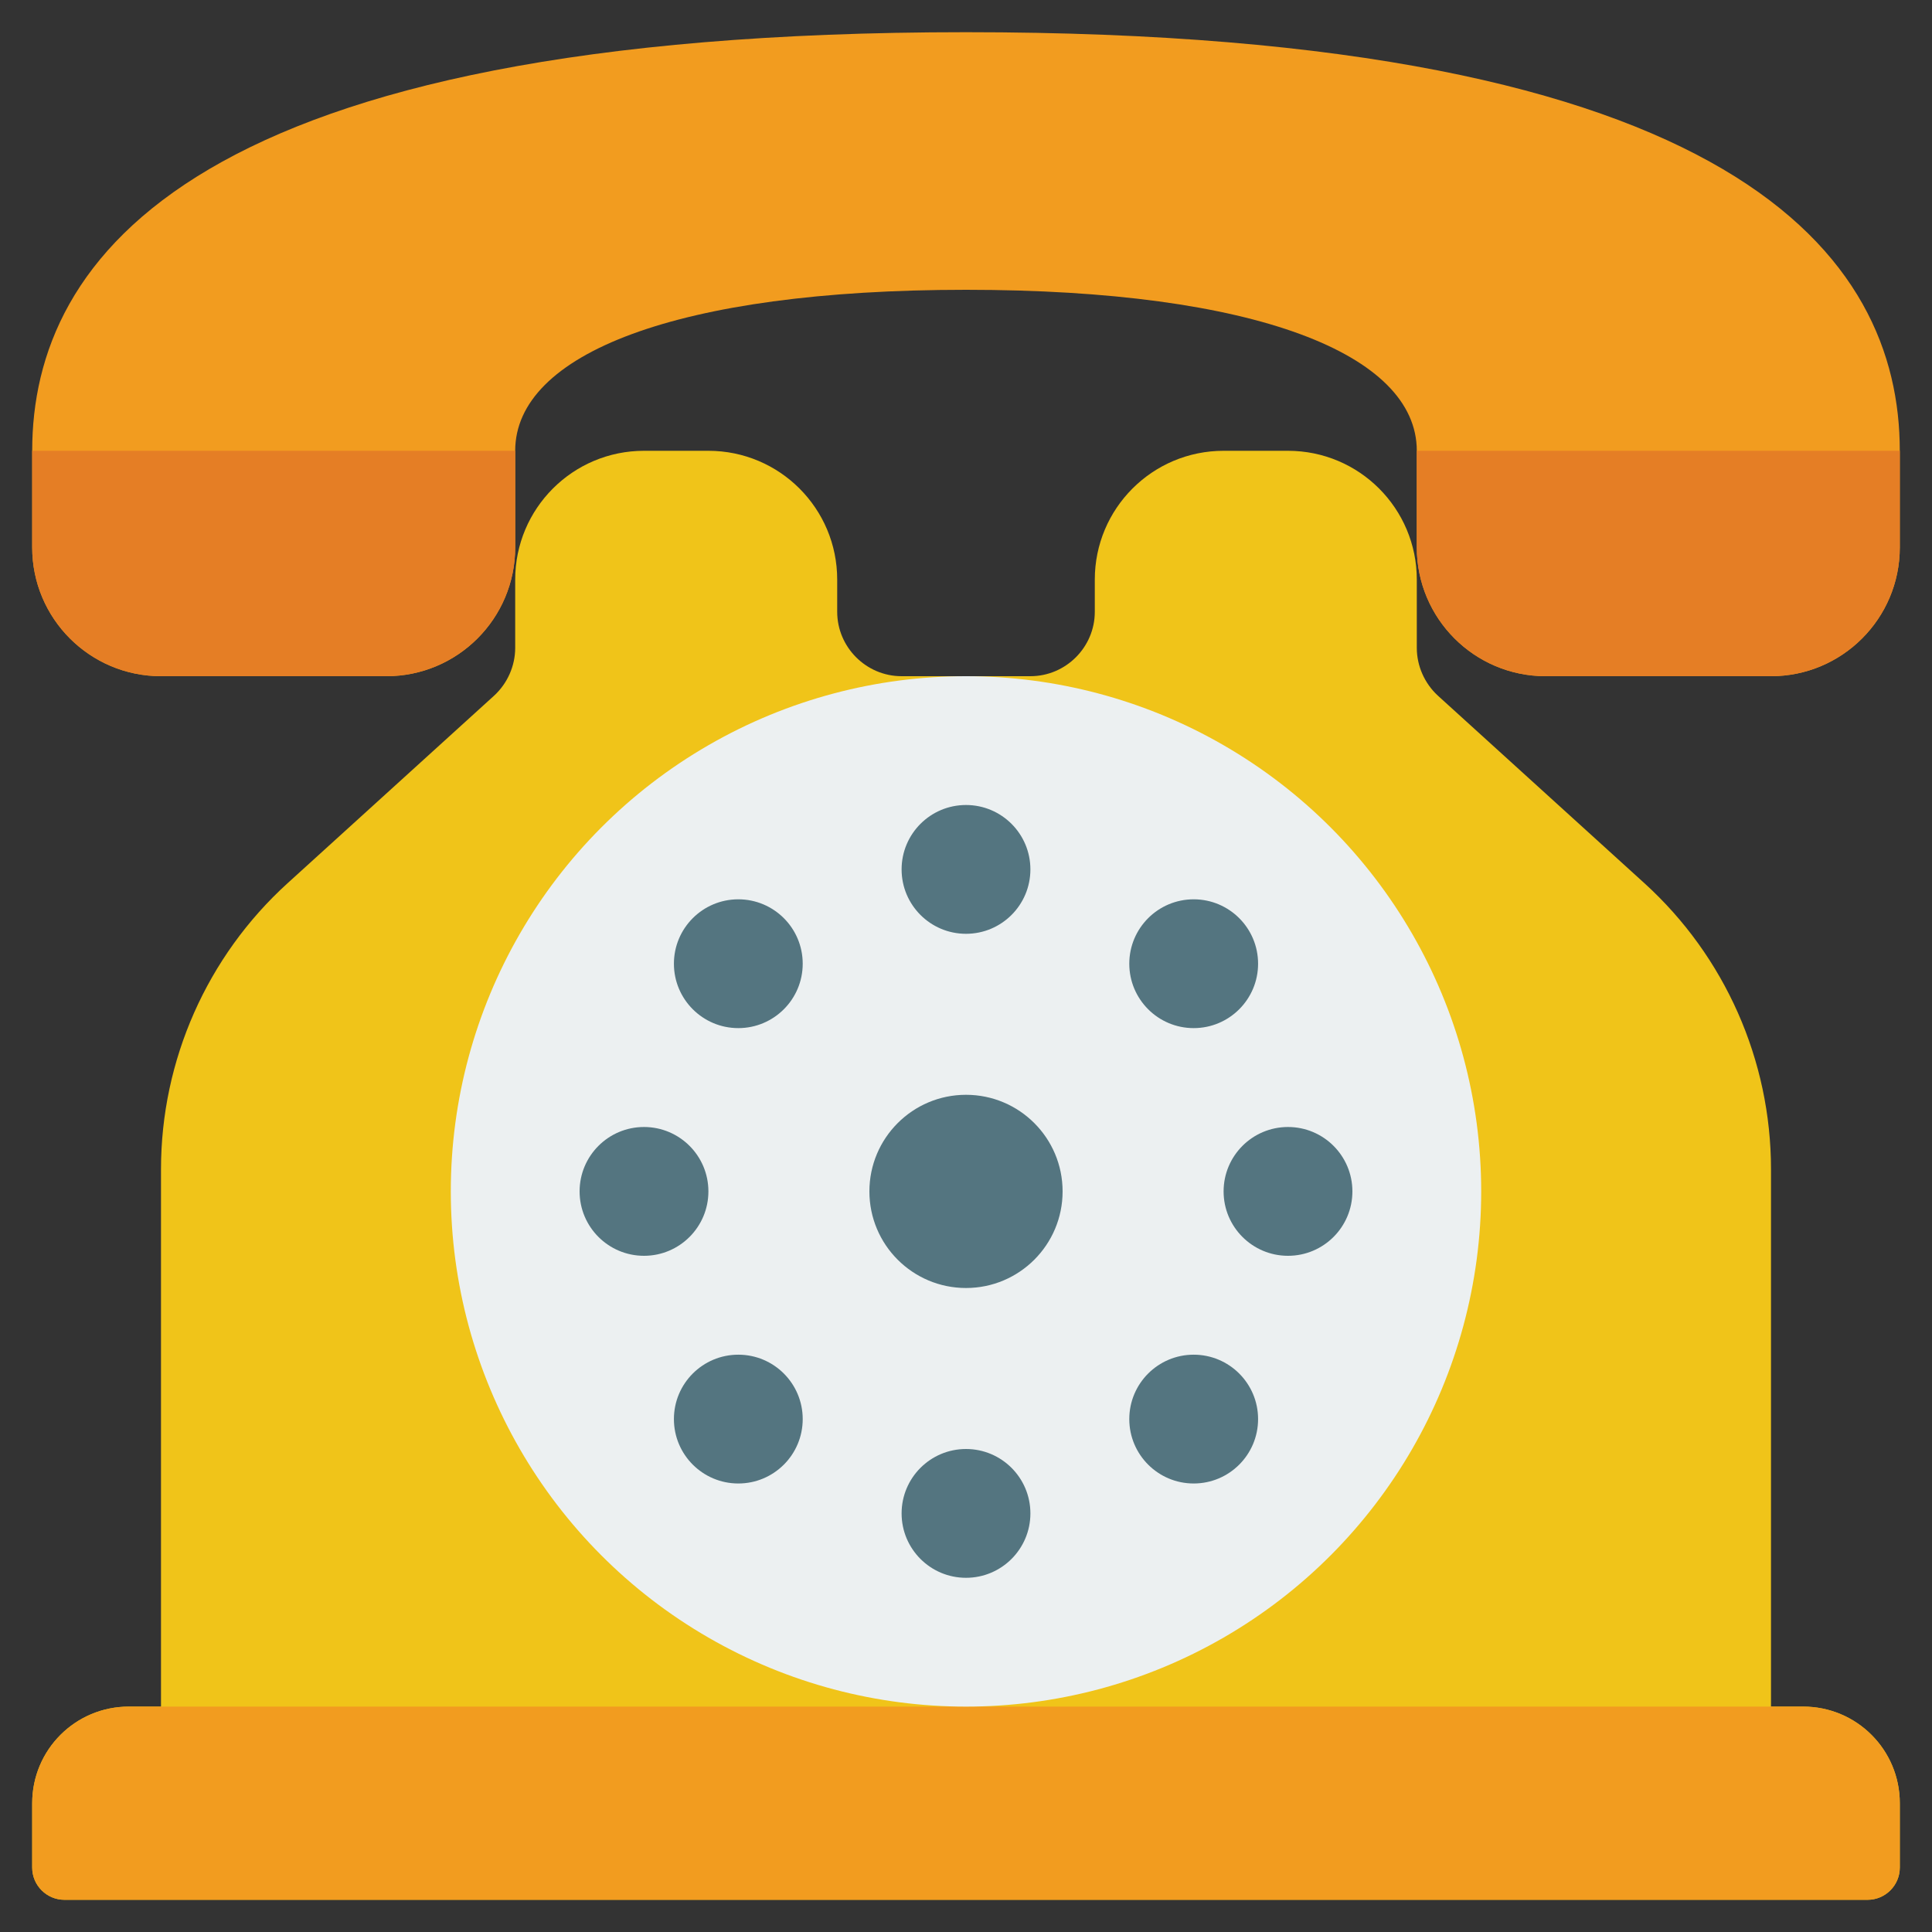 <svg id="a" height="512" viewBox="0 0 60 60" width="512" xmlns="http://www.w3.org/2000/svg"><rect x="0" y="0" width="60" height="60" fill="#333333" stroke="none"/><path d="m59 56v2c0 .55-.45 1-1 1h-56c-.55 0-1-.45-1-1v-2c0-1.66 1.34-3 3-3h1v-16.69c0-3.38 1.43-6.61 3.93-8.88l6.42-5.83c.41-.38.65-.92.65-1.48v-2.12c0-2.21 1.79-4 4-4h2c2.21 0 4 1.79 4 4v1c0 1.1.9 2 2 2h4c1.1 0 2-.9 2-2v-1c0-2.21 1.79-4 4-4h2c2.21 0 4 1.79 4 4v2.12c0 .56.24 1.1.65 1.48l6.42 5.83c2.5 2.27 3.93 5.5 3.93 8.88v16.69h1c1.66 0 3 1.34 3 3z" fill="#f0c419"/><path d="m59 14v3c0 2.21-1.79 4-4 4h-7c-2.21 0-4-1.79-4-4v-3c0-3-5-5-14-5s-14 2-14 5v3c0 2.21-1.79 4-4 4h-7c-2.21 0-4-1.79-4-4v-3c0-6 5-13 29-13s29 7 29 13z" fill="#f29c1f"/><path d="m4 53h52c1.656 0 3 1.344 3 3v2c0 .552-.448 1-1 1h-56c-.552 0-1-.448-1-1v-2c0-1.656 1.344-3 3-3z" fill="#f29c1f"/><path d="m1 14h15v3c0 2.208-1.792 4-4 4h-7c-2.208 0-4-1.792-4-4z" fill="#e57e25"/><path d="m44 14h15v3c0 2.208-1.792 4-4 4h-7c-2.208 0-4-1.792-4-4z" fill="#e57e25"/><circle cx="30" cy="37" fill="#ecf0f1" r="16"/><g fill="#547580"><circle cx="30" cy="37" r="3"/><circle cx="30" cy="27" r="2"/><circle cx="22.929" cy="29.929" r="2"/><circle cx="20" cy="37" r="2"/><circle cx="22.929" cy="44.071" r="2"/><circle cx="30" cy="47" r="2"/><circle cx="37.071" cy="44.071" r="2"/><circle cx="40" cy="37" r="2"/><circle cx="37.071" cy="29.929" r="2"/></g></svg>
